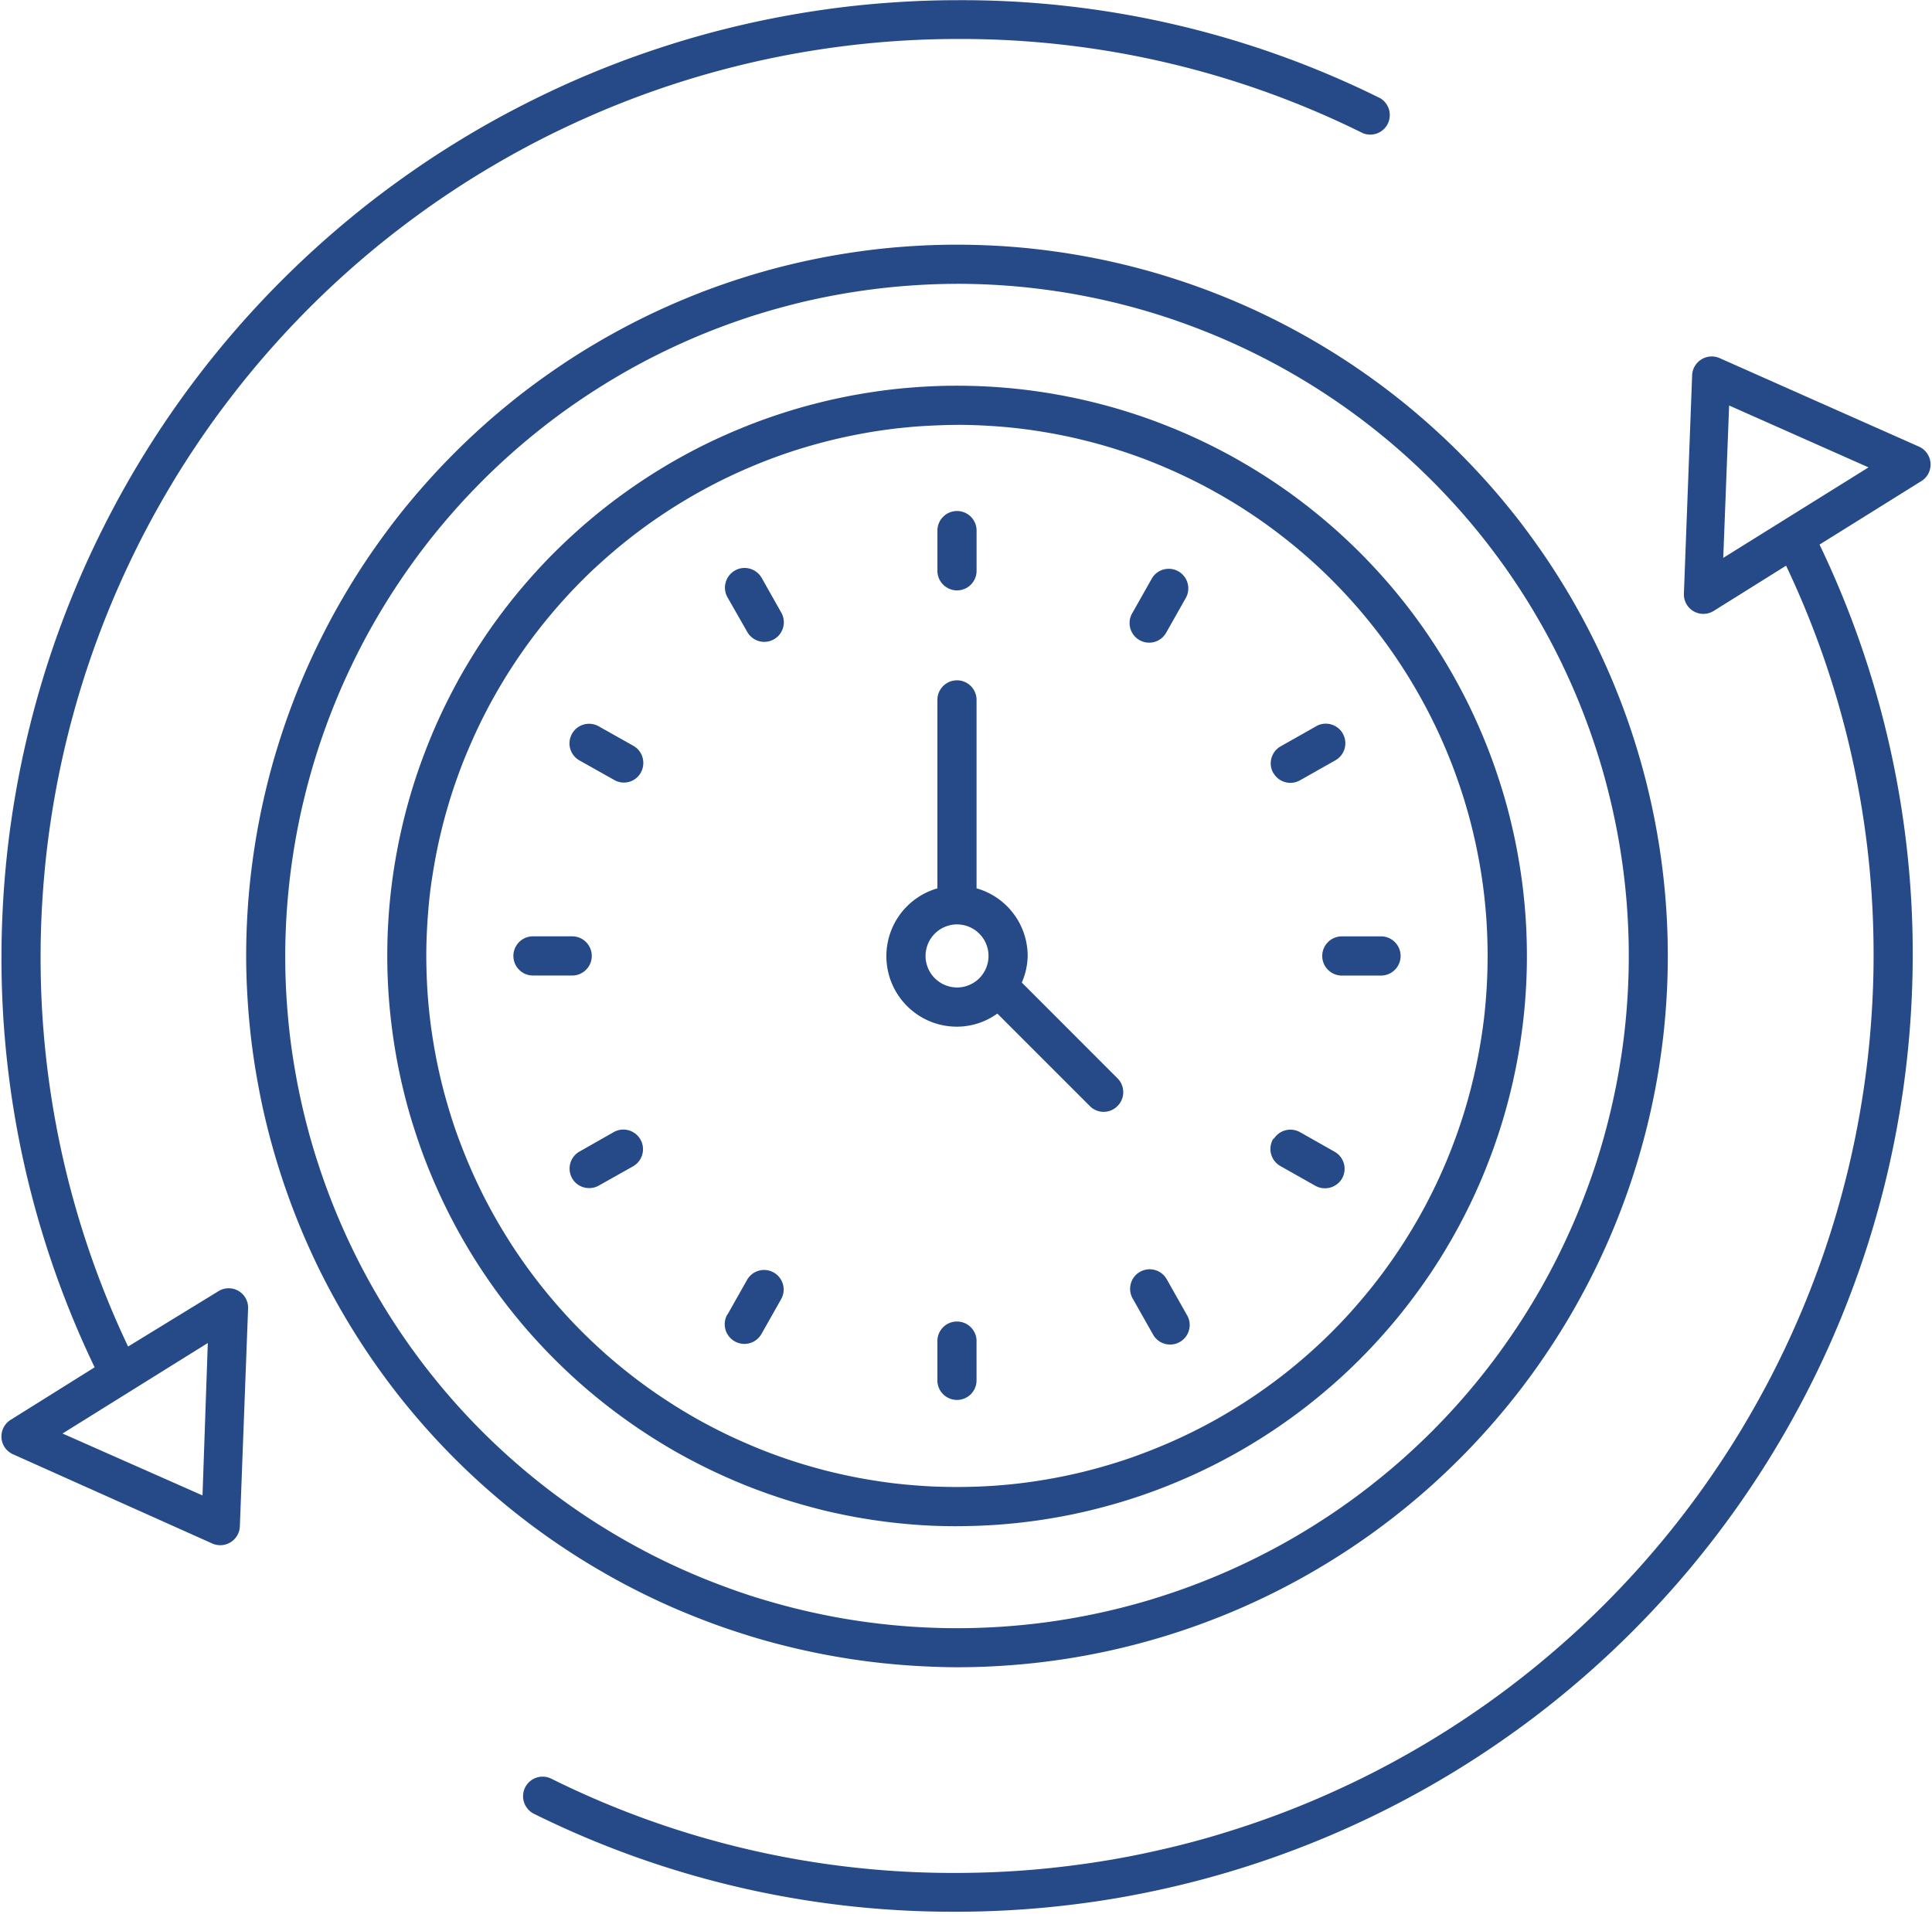 <svg xmlns="http://www.w3.org/2000/svg" xmlns:xlink="http://www.w3.org/1999/xlink" width="204.846" height="202.949" viewBox="0 0 204.846 202.949"><defs><clipPath id="clip-path"><path id="Path_660" data-name="Path 660" d="M243,244.621H447.846V447.57H243Zm0,0" fill="#254a87"></path></clipPath></defs><g id="_1" data-name="1" transform="translate(-243 -244.621)" clip-path="url(#clip-path)"><path id="Path_659" data-name="Path 659" d="M344.554,421.427q1.852,0,3.7-.092t3.69-.271q1.841-.182,3.67-.452t3.645-.635q1.815-.359,3.608-.81t3.566-.988q1.771-.537,3.511-1.161t3.453-1.333q1.708-.707,3.381-1.5t3.3-1.665q1.633-.874,3.217-1.825t3.127-1.981q1.537-1.026,3.023-2.131t2.917-2.277q1.43-1.174,2.8-2.418t2.679-2.554q1.308-1.308,2.551-2.683t2.416-2.8q1.174-1.43,2.277-2.917t2.129-3.028q1.03-1.541,1.981-3.126t1.823-3.223q.874-1.629,1.665-3.307t1.5-3.384q.707-1.711,1.331-3.455t1.159-3.515q.537-1.771.988-3.569t.81-3.611q.363-1.815.632-3.647c.18-1.223.334-2.445.455-3.675s.21-2.459.272-3.692.091-2.468.091-3.7-.032-2.47-.091-3.7-.151-2.463-.272-3.692-.274-2.452-.455-3.675-.39-2.435-.632-3.647-.511-2.413-.81-3.611-.63-2.386-.988-3.569-.743-2.353-1.159-3.514-.859-2.315-1.331-3.455-.973-2.267-1.5-3.384-1.082-2.218-1.665-3.307-1.188-2.164-1.823-3.221-1.294-2.1-1.981-3.129-1.4-2.035-2.129-3.025-1.494-1.966-2.277-2.92-1.588-1.889-2.416-2.8-1.679-1.808-2.551-2.682-1.766-1.724-2.679-2.551-1.847-1.635-2.8-2.418-1.924-1.543-2.917-2.279-2-1.445-3.023-2.131-2.067-1.346-3.127-1.981-2.129-1.242-3.217-1.825-2.188-1.136-3.3-1.665-2.243-1.027-3.381-1.5-2.289-.916-3.453-1.333-2.331-.8-3.511-1.161-2.368-.687-3.566-.988-2.4-.57-3.608-.81-2.425-.452-3.645-.632-2.442-.333-3.67-.455-2.457-.212-3.69-.271-2.465-.092-3.7-.092-2.464.03-3.7.092-2.463.15-3.69.271-2.45.272-3.67.455-2.435.39-3.645.632-2.413.511-3.611.81-2.383.63-3.563.988-2.351.746-3.515,1.161-2.311.862-3.45,1.333-2.267.973-3.381,1.5-2.217,1.084-3.3,1.665-2.161,1.19-3.221,1.825-2.1,1.294-3.124,1.981-2.033,1.4-3.025,2.131-1.961,1.494-2.915,2.279-1.889,1.588-2.8,2.418-1.806,1.679-2.678,2.551-1.723,1.768-2.551,2.682-1.635,1.85-2.418,2.8-1.541,1.926-2.275,2.92-1.445,2-2.131,3.025-1.344,2.069-1.978,3.129-1.242,2.131-1.823,3.221-1.135,2.191-1.664,3.307-1.027,2.245-1.5,3.384-.916,2.292-1.331,3.455-.8,2.334-1.161,3.514-.687,2.371-.986,3.569-.57,2.4-.81,3.611-.452,2.428-.632,3.647-.333,2.447-.455,3.675-.21,2.459-.271,3.692-.092,2.467-.092,3.7.035,2.467.1,3.7.153,2.462.276,3.69.274,2.452.457,3.672.4,2.435.637,3.645.511,2.413.812,3.611.63,2.383.99,3.563.746,2.354,1.163,3.515.859,2.311,1.331,3.45.974,2.267,1.5,3.384,1.082,2.217,1.665,3.3,1.19,2.161,1.825,3.218,1.294,2.1,1.978,3.126,1.4,2.035,2.131,3.025,1.491,1.964,2.275,2.917,1.588,1.887,2.415,2.8,1.679,1.806,2.551,2.68,1.763,1.724,2.677,2.551,1.847,1.635,2.8,2.418,1.924,1.541,2.915,2.277,2,1.447,3.023,2.131,2.064,1.346,3.124,1.98,2.129,1.245,3.216,1.828,2.188,1.136,3.3,1.665,2.24,1.03,3.381,1.5,2.287.919,3.448,1.336,2.331.8,3.509,1.163,2.368.689,3.564.99,2.4.571,3.608.813,2.423.454,3.643.637,2.442.336,3.668.457,2.457.215,3.69.277S343.322,421.427,344.554,421.427Zm0-146.7q1.749,0,3.5.086t3.487.257q1.737.174,3.47.429t3.443.6q1.715.34,3.41.765t3.369.934q1.674.507,3.319,1.1t3.262,1.26q1.615.67,3.193,1.417t3.125,1.573q1.541.826,3.04,1.724t2.954,1.872q1.453.97,2.858,2.012t2.756,2.153q1.352,1.108,2.648,2.285t2.531,2.413q1.233,1.238,2.41,2.534t2.282,2.647q1.107,1.352,2.151,2.759t2.012,2.86q.971,1.456,1.87,2.956t1.724,3.042q.822,1.541,1.57,3.125t1.418,3.2q.667,1.616,1.257,3.265t1.1,3.322q.507,1.671.931,3.371t.766,3.413q.344,1.715.6,3.445c.173,1.153.314,2.311.43,3.472s.2,2.324.257,3.49.087,2.329.087,3.5-.03,2.332-.087,3.5-.143,2.327-.257,3.487-.257,2.319-.43,3.472-.368,2.3-.6,3.448-.482,2.282-.766,3.413-.593,2.255-.931,3.371-.7,2.222-1.1,3.322-.812,2.186-1.257,3.262-.919,2.143-1.418,3.2-1.022,2.1-1.57,3.125-1.123,2.045-1.724,3.045-1.222,1.986-1.87,2.954-1.318,1.924-2.012,2.862-1.413,1.855-2.151,2.757-1.5,1.785-2.282,2.65-1.588,1.709-2.41,2.534-1.67,1.627-2.531,2.41-1.746,1.546-2.648,2.285-1.82,1.459-2.756,2.153-1.889,1.366-2.858,2.013-1.954,1.271-2.954,1.872-2.012,1.175-3.04,1.723-2.07,1.074-3.125,1.573-2.116.973-3.193,1.418-2.166.867-3.262,1.259-2.2.758-3.319,1.1-2.238.649-3.369.934-2.267.538-3.41.766-2.292.427-3.443.6-2.312.314-3.47.427-2.322.2-3.487.257-2.329.087-3.5.087-2.329-.03-3.494-.087-2.324-.143-3.485-.257-2.317-.257-3.47-.427-2.3-.37-3.443-.6-2.28-.482-3.411-.766-2.255-.6-3.369-.934-2.223-.7-3.319-1.1-2.186-.812-3.262-1.259-2.141-.919-3.2-1.418-2.094-1.022-3.121-1.573-2.043-1.123-3.04-1.723-1.986-1.223-2.954-1.872-1.921-1.319-2.857-2.013-1.855-1.412-2.757-2.153-1.783-1.5-2.647-2.285-1.706-1.585-2.531-2.41-1.627-1.67-2.411-2.534-1.543-1.748-2.282-2.65-1.457-1.82-2.151-2.757-1.366-1.892-2.013-2.862-1.272-1.954-1.87-2.954-1.173-2.015-1.724-3.045-1.072-2.07-1.57-3.125-.97-2.119-1.418-3.2-.864-2.166-1.257-3.262-.759-2.206-1.1-3.322-.649-2.24-.933-3.371-.539-2.27-.766-3.413-.425-2.294-.6-3.448-.314-2.311-.427-3.472-.2-2.324-.257-3.487-.086-2.331-.086-3.5.032-2.331.091-3.5.146-2.327.262-3.487.259-2.317.432-3.47.373-2.3.6-3.443.487-2.282.771-3.413.595-2.252.933-3.369.707-2.22,1.1-3.319.815-2.183,1.259-3.26.921-2.144,1.42-3.2,1.022-2.1,1.57-3.124,1.127-2.043,1.724-3.04,1.225-1.986,1.872-2.954,1.319-1.921,2.012-2.86,1.411-1.855,2.151-2.757,1.5-1.783,2.282-2.647,1.586-1.706,2.408-2.531,1.667-1.627,2.531-2.411,1.746-1.546,2.645-2.284,1.818-1.457,2.754-2.153,1.889-1.366,2.857-2.013,1.951-1.271,2.951-1.872,2.011-1.175,3.038-1.726,2.067-1.074,3.121-1.573,2.117-.973,3.193-1.42,2.161-.867,3.258-1.26,2.2-.761,3.317-1.1,2.237-.649,3.369-.936,2.265-.541,3.408-.768,2.289-.43,3.441-.6,2.309-.316,3.467-.432,2.322-.2,3.485-.262S343.391,274.732,344.554,274.73Zm0,131.74q1.486,0,2.966-.072t2.956-.219q1.478-.145,2.944-.363t2.922-.506q1.456-.289,2.894-.652t2.857-.79q1.423-.43,2.819-.931t2.766-1.07q1.37-.566,2.712-1.2t2.647-1.333q1.312-.7,2.581-1.462t2.507-1.588q1.234-.826,2.425-1.709t2.336-1.827q1.148-.941,2.248-1.937t2.146-2.047q1.049-1.049,2.045-2.151t1.938-2.245q.941-1.148,1.825-2.341T394.8,379.6c.548-.825,1.079-1.66,1.586-2.509s1-1.709,1.462-2.581.912-1.758,1.334-2.652.825-1.8,1.2-2.714.733-1.835,1.067-2.769.642-1.87.931-2.818.551-1.9.79-2.86.457-1.926.65-2.9.363-1.944.506-2.924.267-1.961.364-2.944.17-1.973.219-2.961.072-1.978.072-2.966-.025-1.981-.072-2.968-.121-1.973-.219-2.959-.217-1.968-.364-2.946-.314-1.954-.506-2.924-.41-1.937-.65-2.9-.5-1.912-.79-2.86-.6-1.887-.931-2.818-.689-1.854-1.067-2.769-.78-1.82-1.2-2.714-.867-1.779-1.334-2.65-.953-1.734-1.462-2.583-1.038-1.684-1.586-2.507-1.118-1.632-1.706-2.428-1.2-1.573-1.825-2.339-1.274-1.514-1.938-2.247-1.346-1.45-2.045-2.151-1.415-1.38-2.146-2.045-1.482-1.311-2.248-1.939-1.543-1.237-2.336-1.827-1.6-1.158-2.425-1.709-1.657-1.077-2.507-1.586-1.706-1-2.581-1.465-1.753-.911-2.647-1.333-1.8-.825-2.712-1.2-1.835-.736-2.766-1.07-1.87-.642-2.819-.931-1.9-.551-2.857-.79-1.924-.457-2.894-.65-1.944-.363-2.922-.508-1.959-.267-2.944-.364-1.968-.17-2.956-.217-1.976-.074-2.966-.074-1.976.025-2.963.074-1.973.121-2.959.217-1.963.217-2.941.364-1.954.314-2.924.508-1.934.408-2.892.65-1.914.5-2.86.79-1.884.6-2.815.931-1.852.692-2.766,1.07-1.818.78-2.712,1.2-1.779.867-2.65,1.333-1.732.956-2.581,1.465-1.682,1.038-2.5,1.586-1.631,1.121-2.425,1.709-1.574,1.2-2.339,1.827-1.511,1.275-2.244,1.939-1.447,1.346-2.149,2.045-1.38,1.417-2.045,2.151-1.309,1.481-1.937,2.247-1.235,1.544-1.825,2.339-1.158,1.606-1.707,2.428-1.079,1.657-1.588,2.507-1,1.709-1.462,2.583-.909,1.756-1.331,2.65-.825,1.8-1.2,2.714-.733,1.838-1.067,2.769-.645,1.872-.931,2.818-.551,1.9-.79,2.86-.457,1.926-.649,2.9-.363,1.946-.509,2.924-.264,1.961-.363,2.946-.168,1.971-.217,2.959-.071,1.978-.071,2.968.025,1.978.074,2.966.123,1.974.223,2.959.219,1.966.365,2.944.314,1.954.508,2.924.41,1.934.652,2.9.5,1.911.793,2.857.6,1.887.931,2.818.689,1.855,1.07,2.769.778,1.818,1.2,2.712.867,1.776,1.333,2.65.953,1.732,1.462,2.581,1.038,1.685,1.588,2.507,1.118,1.63,1.706,2.425,1.2,1.574,1.825,2.339,1.271,1.514,1.936,2.245,1.346,1.45,2.045,2.149,1.416,1.383,2.146,2.047,1.482,1.311,2.245,1.938,1.543,1.235,2.339,1.825,1.6,1.158,2.423,1.709,1.657,1.079,2.5,1.588,1.706,1,2.578,1.464,1.756.912,2.648,1.334,1.8.824,2.712,1.205,1.835.736,2.764,1.069,1.87.645,2.815.931,1.9.553,2.857.8,1.924.457,2.892.652,1.944.363,2.922.509,1.958.267,2.941.365,1.968.173,2.956.222S343.567,406.47,344.554,406.47Zm0-116.784q1.382,0,2.761.069t2.757.2q1.374.137,2.741.338c.909.136,1.818.294,2.719.472s1.8.383,2.7.608,1.781.469,2.66.736,1.756.558,2.623.867,1.726.642,2.578,1,1.692.726,2.524,1.122,1.655.807,2.467,1.242,1.613.89,2.4,1.361,1.569.968,2.334,1.479,1.519,1.042,2.257,1.593,1.467,1.114,2.178,1.7,1.408,1.187,2.092,1.805,1.349,1.254,2,1.907,1.284,1.319,1.9,2,1.22,1.38,1.8,2.091,1.151,1.44,1.7,2.179,1.079,1.494,1.59,2.26,1.005,1.546,1.479,2.336.926,1.593,1.361,2.406.847,1.635,1.242,2.467.766,1.677,1.119,2.529.684,1.709.993,2.578.6,1.741.867,2.623.514,1.77.736,2.665.427,1.792.605,2.7.338,1.813.474,2.724.247,1.825.338,2.744.158,1.835.2,2.756.066,1.84.066,2.764-.022,1.842-.066,2.764-.114,1.837-.2,2.757-.2,1.83-.338,2.741-.294,1.82-.474,2.724-.38,1.8-.605,2.7-.469,1.783-.736,2.665-.556,1.756-.867,2.625-.64,1.726-.993,2.578-.726,1.694-1.119,2.526-.807,1.655-1.242,2.47-.889,1.613-1.361,2.4-.968,1.57-1.479,2.336-1.042,1.519-1.59,2.26-1.114,1.467-1.7,2.178-1.185,1.41-1.8,2.094-1.255,1.349-1.9,2-1.319,1.287-2,1.906-1.381,1.22-2.092,1.806-1.437,1.151-2.178,1.7-1.492,1.079-2.257,1.591-1.544,1-2.334,1.479-1.591.929-2.4,1.364-1.635.847-2.467,1.242-1.674.766-2.524,1.118-1.711.684-2.578,1-1.741.6-2.623.867-1.768.514-2.66.738-1.793.425-2.7.605-1.811.336-2.719.472-1.825.249-2.741.338-1.835.158-2.757.2-1.84.066-2.761.066-1.84-.022-2.761-.066-1.837-.114-2.753-.2-1.83-.2-2.741-.338-1.818-.291-2.722-.472-1.8-.383-2.695-.605-1.78-.472-2.662-.738-1.756-.555-2.623-.867-1.727-.642-2.576-1-1.692-.726-2.524-1.118-1.655-.811-2.468-1.242-1.615-.89-2.4-1.364-1.568-.968-2.334-1.479-1.519-1.043-2.26-1.591-1.465-1.117-2.176-1.7-1.41-1.185-2.091-1.806-1.349-1.254-2-1.906-1.287-1.319-1.9-2-1.22-1.38-1.805-2.094-1.149-1.437-1.7-2.178-1.077-1.495-1.591-2.26-1-1.546-1.477-2.336-.926-1.591-1.361-2.4-.847-1.637-1.242-2.47-.766-1.674-1.118-2.526-.684-1.711-1-2.578-.6-1.744-.865-2.625-.513-1.771-.738-2.665-.425-1.793-.605-2.7-.336-1.81-.472-2.724-.247-1.825-.338-2.741-.158-1.838-.2-2.757-.07-1.842-.07-2.764.025-1.842.072-2.764.116-1.837.2-2.756.2-1.83.341-2.741.294-1.818.474-2.722.383-1.8.608-2.7.472-1.78.738-2.662.558-1.756.869-2.623.642-1.727,1-2.578.726-1.692,1.119-2.524.807-1.655,1.242-2.468.89-1.615,1.364-2.405.965-1.569,1.477-2.334,1.042-1.519,1.59-2.257,1.117-1.467,1.7-2.178,1.185-1.411,1.8-2.092,1.255-1.351,1.9-2,1.319-1.287,2-1.9,1.378-1.22,2.092-1.805,1.435-1.151,2.176-1.7,1.491-1.079,2.257-1.59,1.541-1.005,2.332-1.479,1.591-.929,2.4-1.363,1.632-.85,2.464-1.242,1.675-.768,2.524-1.122,1.709-.687,2.576-1,1.739-.6,2.62-.867,1.768-.513,2.66-.738,1.79-.427,2.695-.608,1.81-.341,2.719-.477,1.825-.249,2.741-.341,1.832-.158,2.753-.2S343.635,289.689,344.554,289.686Zm-2.074,15.477V300.9a2.05,2.05,0,0,1,.158-.8,2.026,2.026,0,0,1,.45-.671,2.076,2.076,0,0,1,3.386.671,2.05,2.05,0,0,1,.158.8v4.26a2.035,2.035,0,0,1-.158.793,2.114,2.114,0,0,1-.449.675,2.073,2.073,0,0,1-2.937,0,2.065,2.065,0,0,1-.45-.675A2.036,2.036,0,0,1,342.48,305.164Zm-22.252,2.823a2.116,2.116,0,0,1-.259-.771,2.092,2.092,0,0,1,.417-1.538,2.09,2.09,0,0,1,1.38-.8,2.1,2.1,0,0,1,2.075,1.027l2.074,3.677a2.074,2.074,0,0,1,0,2.082,2.026,2.026,0,0,1-.763.759,2.068,2.068,0,0,1-2.826-.763Zm-16.481,14.438a2.076,2.076,0,0,1,2.823-.768l3.695,2.077a2.081,2.081,0,0,1,1.012,2.079,2.056,2.056,0,0,1-3.129,1.495l-3.694-2.077a2.094,2.094,0,0,1-.922-1.26,2.015,2.015,0,0,1-.042-.795A2.043,2.043,0,0,1,303.747,322.424Zm0,25.655H299.6a2.1,2.1,0,0,1-.8-.158,2.059,2.059,0,0,1-.671-.452,1.988,1.988,0,0,1-.45-.671,2.08,2.08,0,0,1,0-1.591,2.074,2.074,0,0,1,1.121-1.124,2.048,2.048,0,0,1,.8-.158h4.151a2.048,2.048,0,0,1,.8.158,2.072,2.072,0,0,1,1.122,1.124,2.08,2.08,0,0,1,0,1.591,2,2,0,0,1-.45.671,2.067,2.067,0,0,1-.672.452A2.094,2.094,0,0,1,303.747,348.079Zm1.786,22.539a2.054,2.054,0,0,1-2.038-1.8,2.1,2.1,0,0,1,.054-.8,2.077,2.077,0,0,1,.943-1.249l3.655-2.078a2.049,2.049,0,0,1,.768-.259,2.085,2.085,0,0,1,2.072,1.027,2.092,2.092,0,0,1-.153,2.31,2.094,2.094,0,0,1-.612.536l-3.695,2.077A2.053,2.053,0,0,1,305.534,370.618Zm14.695,13.4,2.077-3.677a2.075,2.075,0,0,1,1.252-.966,2.073,2.073,0,0,1,1.571.2,2.005,2.005,0,0,1,.612.534,2.039,2.039,0,0,1,.364.728,2.078,2.078,0,0,1-.207,1.583l-2.078,3.677a2.08,2.08,0,0,1-3.455.232A2.054,2.054,0,0,1,320,385.6a2.1,2.1,0,0,1-.054-.81,2.046,2.046,0,0,1,.259-.771Zm26.4,2.825V391a2.038,2.038,0,0,1-.158.8,2.111,2.111,0,0,1-.449.674,2.071,2.071,0,0,1-.675.45,2.074,2.074,0,0,1-1.588,0,2.068,2.068,0,0,1-1.124-1.123,2.039,2.039,0,0,1-.158-.8v-4.154a2.039,2.039,0,0,1,.158-.8,2.062,2.062,0,0,1,.45-.674,2.08,2.08,0,0,1,2.937,0,2.111,2.111,0,0,1,.449.674A2.038,2.038,0,0,1,346.631,386.841Zm16.606-4.426a2.073,2.073,0,0,1-.264-1.608,2.054,2.054,0,0,1,.976-1.3,2.073,2.073,0,0,1,2.354.19,2.108,2.108,0,0,1,.526.645l2.074,3.677a2.1,2.1,0,0,1,.3.778,2.049,2.049,0,0,1-.032.83,2.021,2.021,0,0,1-.356.753,2.07,2.07,0,0,1-.622.551,2.077,2.077,0,0,1-2.877-.835Zm14.922-17.034a2.083,2.083,0,0,1,.541-.57,2.08,2.08,0,0,1,2.243-.114l3.673,2.078a2.077,2.077,0,0,1,.768,2.825,2.1,2.1,0,0,1-2.843.768l-3.675-2.077a2.085,2.085,0,0,1-.635-.541,2.045,2.045,0,0,1-.371-.748,2.023,2.023,0,0,1-.047-.835,2.073,2.073,0,0,1,.284-.786Zm7.2-21.456h4.152A2.076,2.076,0,0,1,391.59,346a2.057,2.057,0,0,1-.158.8,2,2,0,0,1-.45.671,2.072,2.072,0,0,1-1.467.61h-4.152a2.089,2.089,0,0,1-.8-.158,2.112,2.112,0,0,1-1.124-1.124,2.08,2.08,0,0,1,0-1.591,2.069,2.069,0,0,1,.452-.674,1.994,1.994,0,0,1,.671-.45A2.043,2.043,0,0,1,385.363,343.926ZM378.1,326.621a2.078,2.078,0,0,1-.207-1.583,2.038,2.038,0,0,1,.363-.728,2.015,2.015,0,0,1,.613-.534l3.675-2.077a1.982,1.982,0,0,1,.776-.3,2.008,2.008,0,0,1,.832.032,2.045,2.045,0,0,1,.751.355,2,2,0,0,1,.551.623,2.079,2.079,0,0,1-.835,2.879l-3.673,2.077a2.073,2.073,0,0,1-.771.262,2.048,2.048,0,0,1-.812-.054,2.075,2.075,0,0,1-.728-.361,2.125,2.125,0,0,1-.534-.615Zm-14.924-17.034,2.077-3.677a2.075,2.075,0,0,1,3.816,1.321,2.019,2.019,0,0,1-.225.756l-2.077,3.678a2.073,2.073,0,0,1-2.089,1.1,2.078,2.078,0,0,1-1.5-3.176ZM344.493,353.5a7.3,7.3,0,0,0,4.339-1.39l9.8,9.8a2.055,2.055,0,0,0,2.946,0,2.072,2.072,0,0,0,.447-2.257,2.021,2.021,0,0,0-.447-.672l-10.151-10.158a7.425,7.425,0,0,0,.623-2.825,7.551,7.551,0,0,0-.1-1.2,7.5,7.5,0,0,0-.766-2.277,7.254,7.254,0,0,0-.647-1.015,7.449,7.449,0,0,0-2.781-2.255,7.3,7.3,0,0,0-1.127-.42V318.851a2.035,2.035,0,0,0-.158-.793,2.073,2.073,0,0,0-3.386-.675,2.084,2.084,0,0,0-.608,1.467v19.984a7.482,7.482,0,0,0-2.385,1.178,7.571,7.571,0,0,0-1,.89,7.465,7.465,0,0,0-1.849,3.509,7.449,7.449,0,0,0-.171,1.324,7.562,7.562,0,0,0,.373,2.638,7.487,7.487,0,0,0,2.2,3.3,7.441,7.441,0,0,0,4.9,1.827Zm0-10.844a3.476,3.476,0,0,1,.657.054,3.381,3.381,0,0,1,.632.18,3.23,3.23,0,0,1,.585.3,3.425,3.425,0,0,1,.514.41,3.176,3.176,0,0,1,.425.5,3.21,3.21,0,0,1,.319.575,3.48,3.48,0,0,1,.2.627,3.379,3.379,0,0,1,.071.655,3.253,3.253,0,0,1-.054.654,3.573,3.573,0,0,1-.185.632,3.211,3.211,0,0,1-.3.583,3.28,3.28,0,0,1-.412.513,3.159,3.159,0,0,1-.5.422,3.3,3.3,0,0,1-.578.314,3.342,3.342,0,0,1-.627.2,3.468,3.468,0,0,1-.655.069,3.39,3.39,0,0,1-.654-.062,3.362,3.362,0,0,1-2.141-1.417,3.337,3.337,0,0,1-.312-.58,3.58,3.58,0,0,1-.192-.63,3.352,3.352,0,0,1,0-1.309,3.545,3.545,0,0,1,.19-.627,3.32,3.32,0,0,1,.726-1.084,3.133,3.133,0,0,1,.506-.415,3.072,3.072,0,0,1,.578-.309,3.265,3.265,0,0,1,.625-.19,3.218,3.218,0,0,1,.652-.067Zm102.062-50.663L425.4,282.6a2.081,2.081,0,0,0-2.9,1.827l-.872,23.141a2.066,2.066,0,0,0,3.154,1.85l7.68-4.8A95.919,95.919,0,0,1,441.739,346q0,2.386-.123,4.769t-.356,4.759q-.237,2.375-.59,4.735t-.82,4.7q-.467,2.342-1.05,4.656t-1.275,4.6q-.692,2.282-1.5,4.529t-1.719,4.45q-.915,2.2-1.936,4.362t-2.146,4.26q-1.126,2.1-2.351,4.149T425.32,400q-1.326,1.986-2.746,3.9t-2.934,3.759q-1.516,1.846-3.117,3.613t-3.287,3.455q-1.685,1.689-3.453,3.29t-3.611,3.117q-1.845,1.515-3.759,2.937t-3.9,2.748q-1.982,1.327-4.028,2.554t-4.149,2.354q-2.1,1.126-4.258,2.146t-4.357,1.937q-2.2.915-4.448,1.719t-4.527,1.5q-2.282.7-4.594,1.276t-4.653,1.048q-2.338.47-4.7.819t-4.729.588q-2.375.237-4.757.356t-4.766.123a95.8,95.8,0,0,1-43.007-9.993,2.066,2.066,0,0,0-1.583-.109,2.088,2.088,0,0,0-.7.4,2.08,2.08,0,0,0-.2,2.929,2.053,2.053,0,0,0,.64.5,99.909,99.909,0,0,0,44.854,10.385q2.486,0,4.969-.126t4.957-.37q2.474-.249,4.934-.613t4.895-.855q2.438-.488,4.851-1.094t4.789-1.329q2.378-.722,4.72-1.563t4.636-1.791q2.3-.956,4.545-2.018t4.438-2.237q2.194-1.174,4.325-2.452t4.2-2.662q2.067-1.382,4.065-2.862t3.919-3.06q1.919-1.578,3.764-3.25t3.6-3.428q1.756-1.76,3.428-3.6t3.248-3.766q1.578-1.922,3.06-3.919t2.865-4.065q1.382-2.066,2.662-4.2t2.452-4.327q1.174-2.193,2.24-4.44t2.017-4.547q.952-2.3,1.793-4.638t1.566-4.722q.722-2.378,1.331-4.792t1.094-4.852q.488-2.438.857-4.9t.615-4.935q.248-2.478.373-4.962t.131-4.971a100.178,100.178,0,0,0-9.881-43.625l10.792-6.73a2.035,2.035,0,0,0,.756-.82,2.059,2.059,0,0,0,.22-1.092,2.079,2.079,0,0,0-1.223-1.744ZM425.8,303.79l.623-16.159,14.779,6.562ZM243.243,397.1a2.068,2.068,0,0,0,1.223,1.744l21.153,9.473a2.081,2.081,0,0,0,2.9-1.827l.872-23.1a2.063,2.063,0,0,0-.249-1.077,2.059,2.059,0,0,0-2.843-.793l-9.632,5.9A96.082,96.082,0,0,1,247.392,346q0-2.389.123-4.772t.355-4.756q.234-2.375.588-4.735t.818-4.7q.467-2.338,1.049-4.653t1.275-4.6q.692-2.282,1.5-4.529t1.717-4.45q.915-2.2,1.936-4.361t2.144-4.261q1.126-2.1,2.351-4.151t2.554-4.028q1.322-1.986,2.746-3.9t2.932-3.759q1.515-1.845,3.117-3.613t3.287-3.455q1.685-1.689,3.453-3.292t3.608-3.117q1.845-1.512,3.759-2.934t3.9-2.749q1.982-1.327,4.029-2.554t4.146-2.354q2.1-1.126,4.258-2.146t4.356-1.937q2.2-.915,4.448-1.721t4.527-1.5q2.283-.692,4.594-1.274t4.651-1.049q2.337-.468,4.7-.82t4.732-.588q2.371-.237,4.754-.355c1.586-.079,3.176-.121,4.764-.121a95.84,95.84,0,0,1,43.03,9.99,2.075,2.075,0,0,0,2.176-.39,2.085,2.085,0,0,0,.465-.62,2.064,2.064,0,0,0,.2-.743,2.056,2.056,0,0,0-.437-1.457,2.031,2.031,0,0,0-.58-.506,99.8,99.8,0,0,0-44.857-10.388q-2.486,0-4.966.128t-4.957.37q-2.474.245-4.932.613t-4.9.855q-2.437.485-4.848,1.091t-4.789,1.329q-2.378.726-4.72,1.564t-4.636,1.792q-2.3.952-4.542,2.018t-4.44,2.237q-2.19,1.17-4.325,2.452t-4.2,2.66q-2.064,1.386-4.063,2.865t-3.917,3.06q-1.922,1.578-3.764,3.25t-3.6,3.427q-1.759,1.76-3.428,3.6t-3.248,3.766q-1.578,1.922-3.059,3.919t-2.863,4.065q-1.382,2.066-2.662,4.2t-2.452,4.327q-1.17,2.193-2.237,4.44t-2.017,4.547q-.952,2.3-1.793,4.638t-1.564,4.722q-.722,2.378-1.328,4.791t-1.094,4.852q-.488,2.438-.857,4.9t-.615,4.935q-.245,2.474-.37,4.959T243.243,346a100.1,100.1,0,0,0,9.879,43.622l-8.9,5.567a2.068,2.068,0,0,0-.976,1.911Zm21.877-10.054-.561,16.161-14.841-6.564Zm0,0" transform="translate(-0.087 -0.011)" fill="#254a87"></path></g></svg>